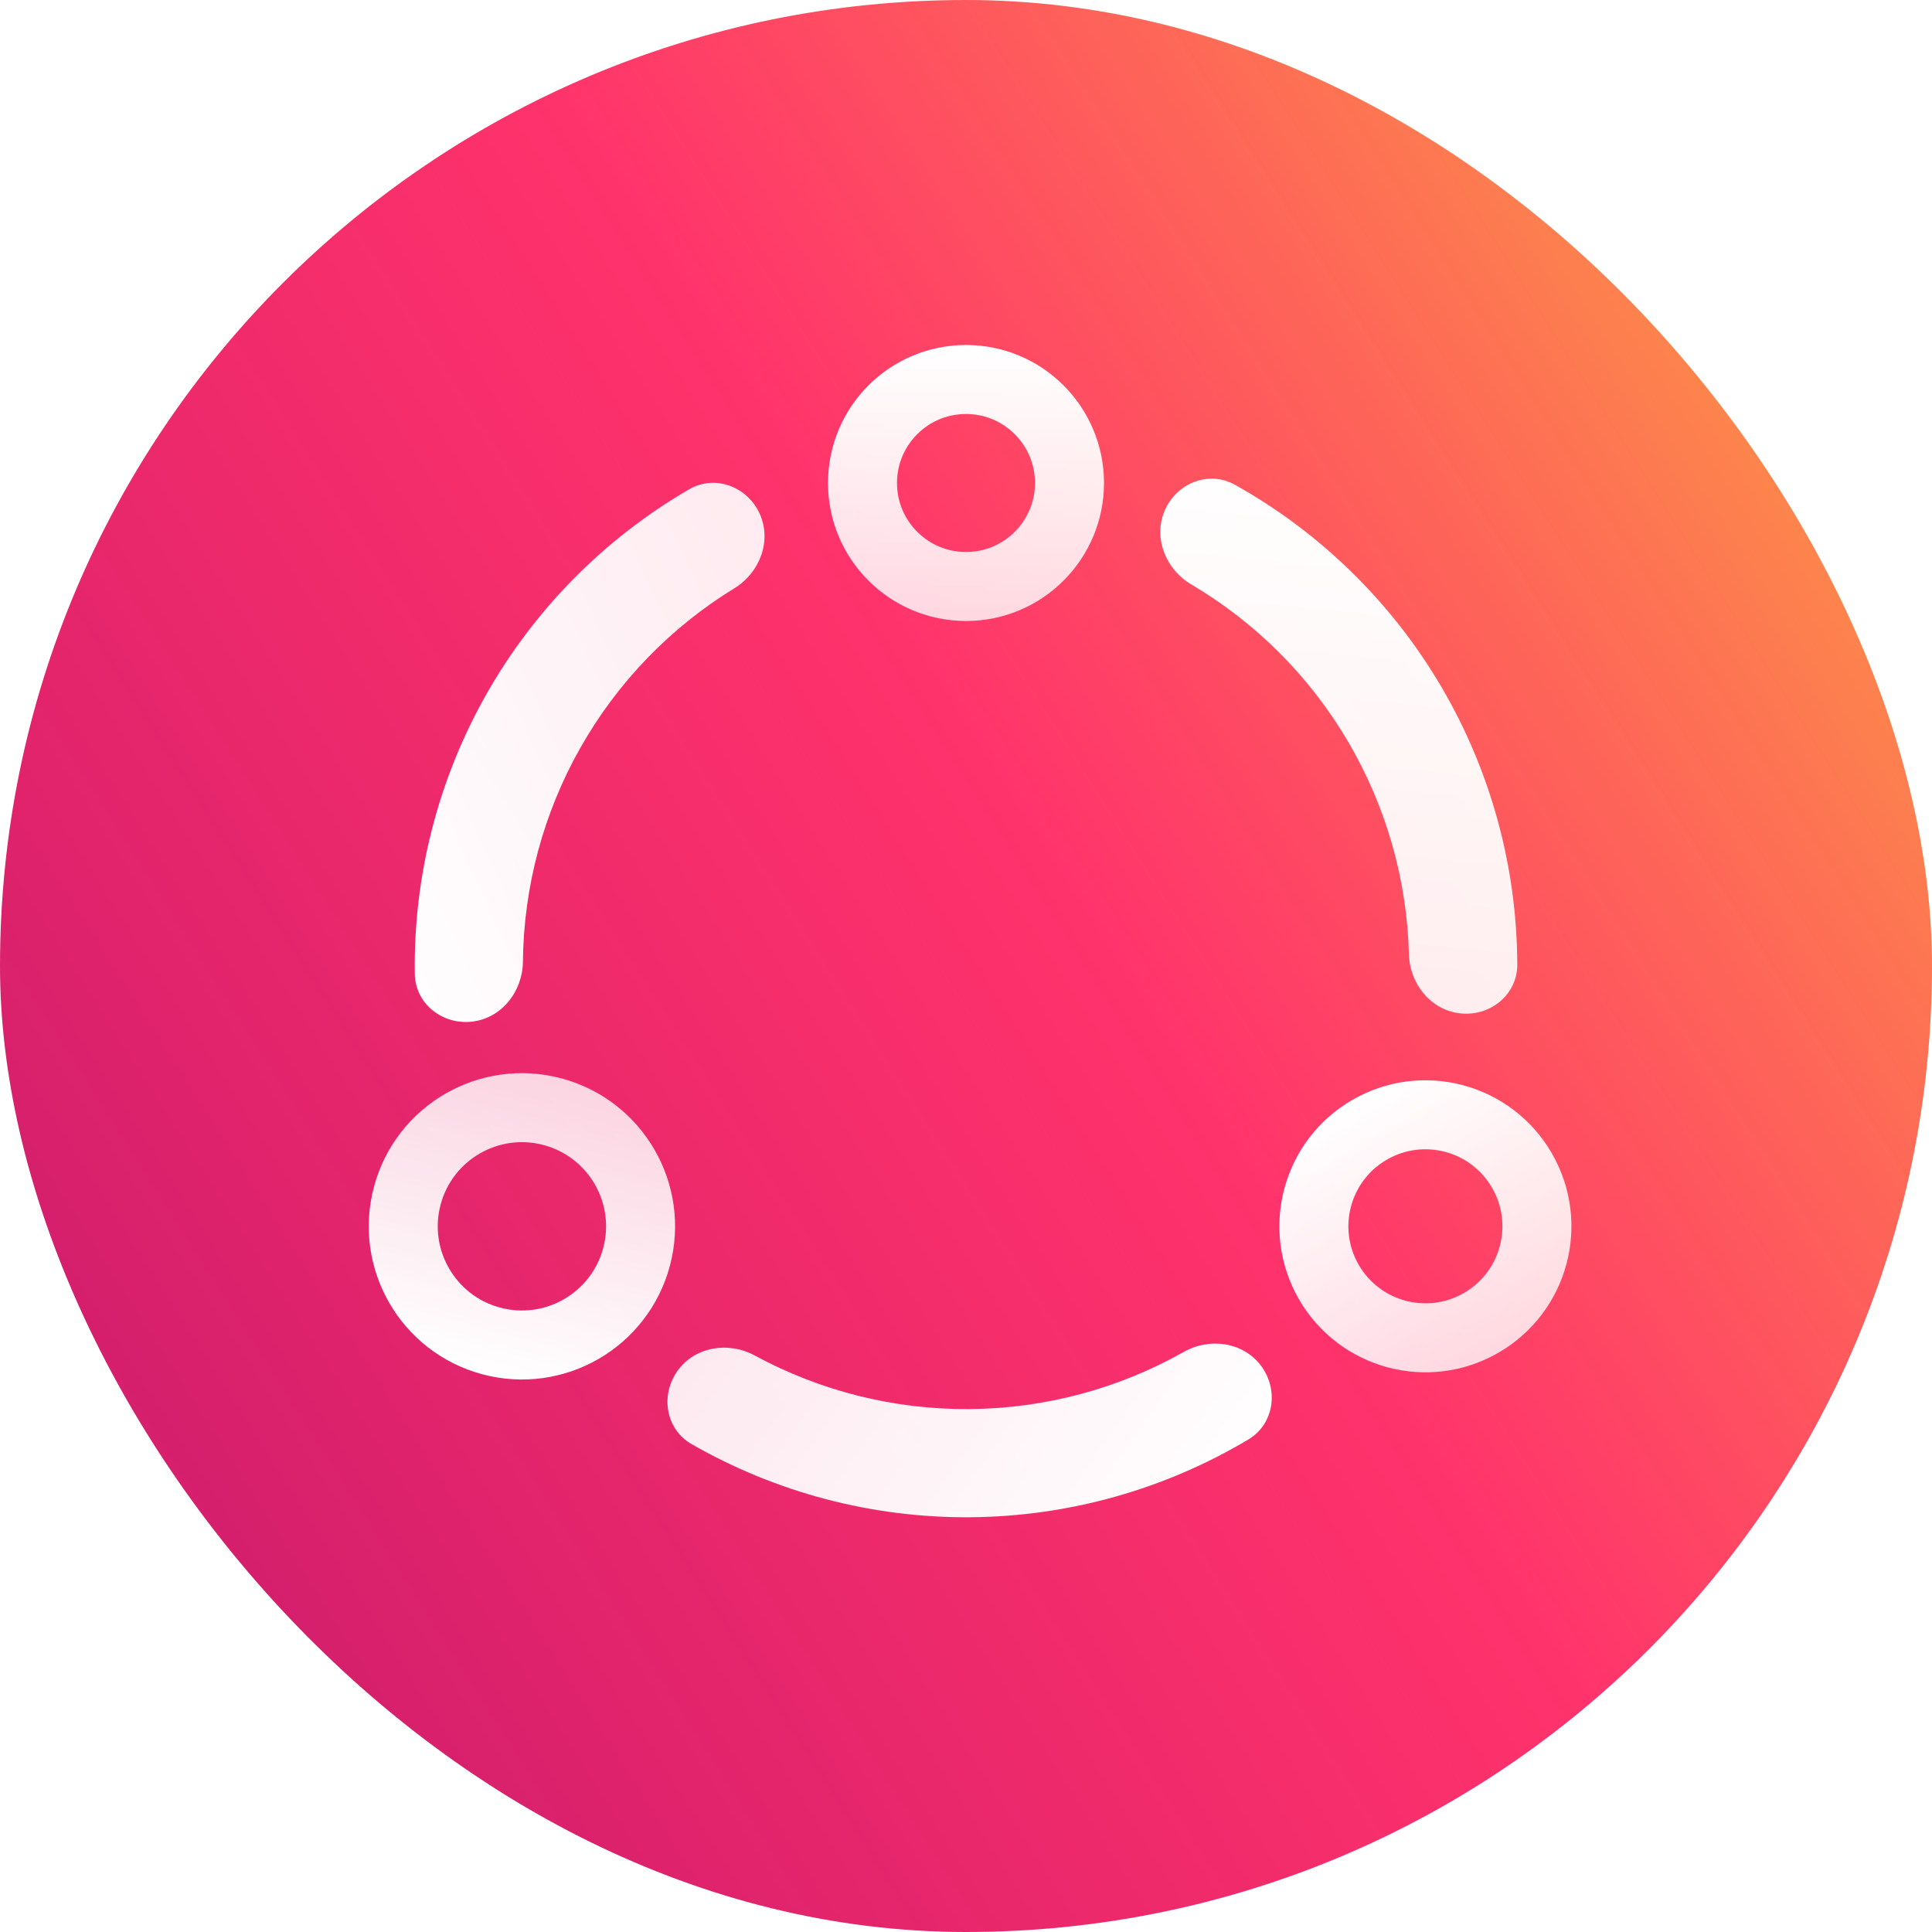 <svg width="56" height="56" viewBox="0 0 56 56" fill="none" xmlns="http://www.w3.org/2000/svg">
<g filter="url(#filter0_i)">
<rect width="56" height="56" rx="28" fill="white"/>
<rect width="56" height="56" rx="28" fill="url(#paint0_linear)"/>
</g>
<path d="M42.345 29.375C43.207 29.458 43.981 28.825 43.979 27.96C43.971 25.133 43.214 22.348 41.771 19.896C40.328 17.444 38.262 15.43 35.794 14.051C35.038 13.629 34.109 13.998 33.763 14.791C33.417 15.585 33.786 16.501 34.531 16.941C36.397 18.043 37.962 19.604 39.069 21.486C40.177 23.368 40.782 25.494 40.839 27.66C40.862 28.525 41.483 29.293 42.345 29.375Z" fill="url(#paint1_linear)"/>
<path d="M22.019 14.889C21.659 14.101 20.724 13.748 19.976 14.182C17.531 15.602 15.499 17.65 14.096 20.126C12.694 22.602 11.983 25.398 12.023 28.225C12.035 29.09 12.819 29.71 13.68 29.613C14.54 29.516 15.149 28.739 15.157 27.873C15.179 25.706 15.748 23.571 16.825 21.671C17.901 19.77 19.439 18.184 21.286 17.051C22.024 16.599 22.378 15.677 22.019 14.889Z" fill="url(#paint2_linear)"/>
<path d="M19.637 39.736C19.134 40.441 19.295 41.427 20.046 41.858C22.498 43.265 25.288 44.002 28.133 43.978C30.978 43.955 33.756 43.172 36.184 41.724C36.927 41.281 37.072 40.292 36.558 39.596C36.044 38.899 35.066 38.76 34.312 39.186C32.425 40.251 30.291 40.825 28.107 40.843C25.923 40.861 23.78 40.322 21.875 39.289C21.114 38.876 20.139 39.031 19.637 39.736Z" fill="url(#paint3_linear)"/>
<circle cx="28" cy="14" r="3" stroke="url(#paint4_linear)" stroke-width="2"/>
<circle cx="41.316" cy="35.545" r="3.232" transform="rotate(-30 41.316 35.545)" stroke="url(#paint5_linear)" stroke-width="2"/>
<circle cx="15.128" cy="35.546" r="3.439" transform="rotate(-165 15.128 35.546)" stroke="url(#paint6_linear)" stroke-width="2"/>
<defs>
<filter id="filter0_i" x="0" y="0" width="56" height="56" filterUnits="userSpaceOnUse" color-interpolation-filters="sRGB">
<feFlood flood-opacity="0" result="BackgroundImageFix"/>
<feBlend mode="normal" in="SourceGraphic" in2="BackgroundImageFix" result="shape"/>
<feColorMatrix in="SourceAlpha" type="matrix" values="0 0 0 0 0 0 0 0 0 0 0 0 0 0 0 0 0 0 127 0" result="hardAlpha"/>
<feOffset/>
<feGaussianBlur stdDeviation="4"/>
<feComposite in2="hardAlpha" operator="arithmetic" k2="-1" k3="1"/>
<feColorMatrix type="matrix" values="0 0 0 0 0 0 0 0 0 0 0 0 0 0 0 0 0 0 0.1 0"/>
<feBlend mode="normal" in2="shape" result="effect1_innerShadow"/>
</filter>
<linearGradient id="paint0_linear" x1="62.857" y1="3.714" x2="-40" y2="69.429" gradientUnits="userSpaceOnUse">
<stop stop-color="#FBB821" stop-opacity="0.9"/>
<stop offset="0.318" stop-color="#FF0047" stop-opacity="0.8"/>
<stop offset="0.719" stop-color="#B81570"/>
<stop offset="1" stop-color="#FBB821"/>
</linearGradient>
<linearGradient id="paint1_linear" x1="29.525" y1="12.094" x2="26.475" y2="43.906" gradientUnits="userSpaceOnUse">
<stop stop-color="white"/>
<stop offset="1" stop-color="white" stop-opacity="0.8"/>
</linearGradient>
<linearGradient id="paint2_linear" x1="13.463" y1="34.632" x2="42.537" y2="21.368" gradientUnits="userSpaceOnUse">
<stop stop-color="white"/>
<stop offset="1" stop-color="white" stop-opacity="0.8"/>
</linearGradient>
<linearGradient id="paint3_linear" x1="41.013" y1="37.274" x2="14.988" y2="18.727" gradientUnits="userSpaceOnUse">
<stop stop-color="white"/>
<stop offset="1" stop-color="white" stop-opacity="0.8"/>
</linearGradient>
<linearGradient id="paint4_linear" x1="28" y1="10" x2="28" y2="18" gradientUnits="userSpaceOnUse">
<stop stop-color="white"/>
<stop offset="1" stop-color="white" stop-opacity="0.8"/>
<stop offset="1" stop-color="white" stop-opacity="0.8"/>
</linearGradient>
<linearGradient id="paint5_linear" x1="41.316" y1="31.314" x2="41.316" y2="39.777" gradientUnits="userSpaceOnUse">
<stop stop-color="white"/>
<stop offset="1" stop-color="white" stop-opacity="0.8"/>
<stop offset="1" stop-color="white" stop-opacity="0.8"/>
</linearGradient>
<linearGradient id="paint6_linear" x1="15.128" y1="31.107" x2="15.128" y2="39.984" gradientUnits="userSpaceOnUse">
<stop stop-color="white"/>
<stop offset="1" stop-color="white" stop-opacity="0.8"/>
<stop offset="1" stop-color="white" stop-opacity="0.8"/>
</linearGradient>
</defs>
</svg>
